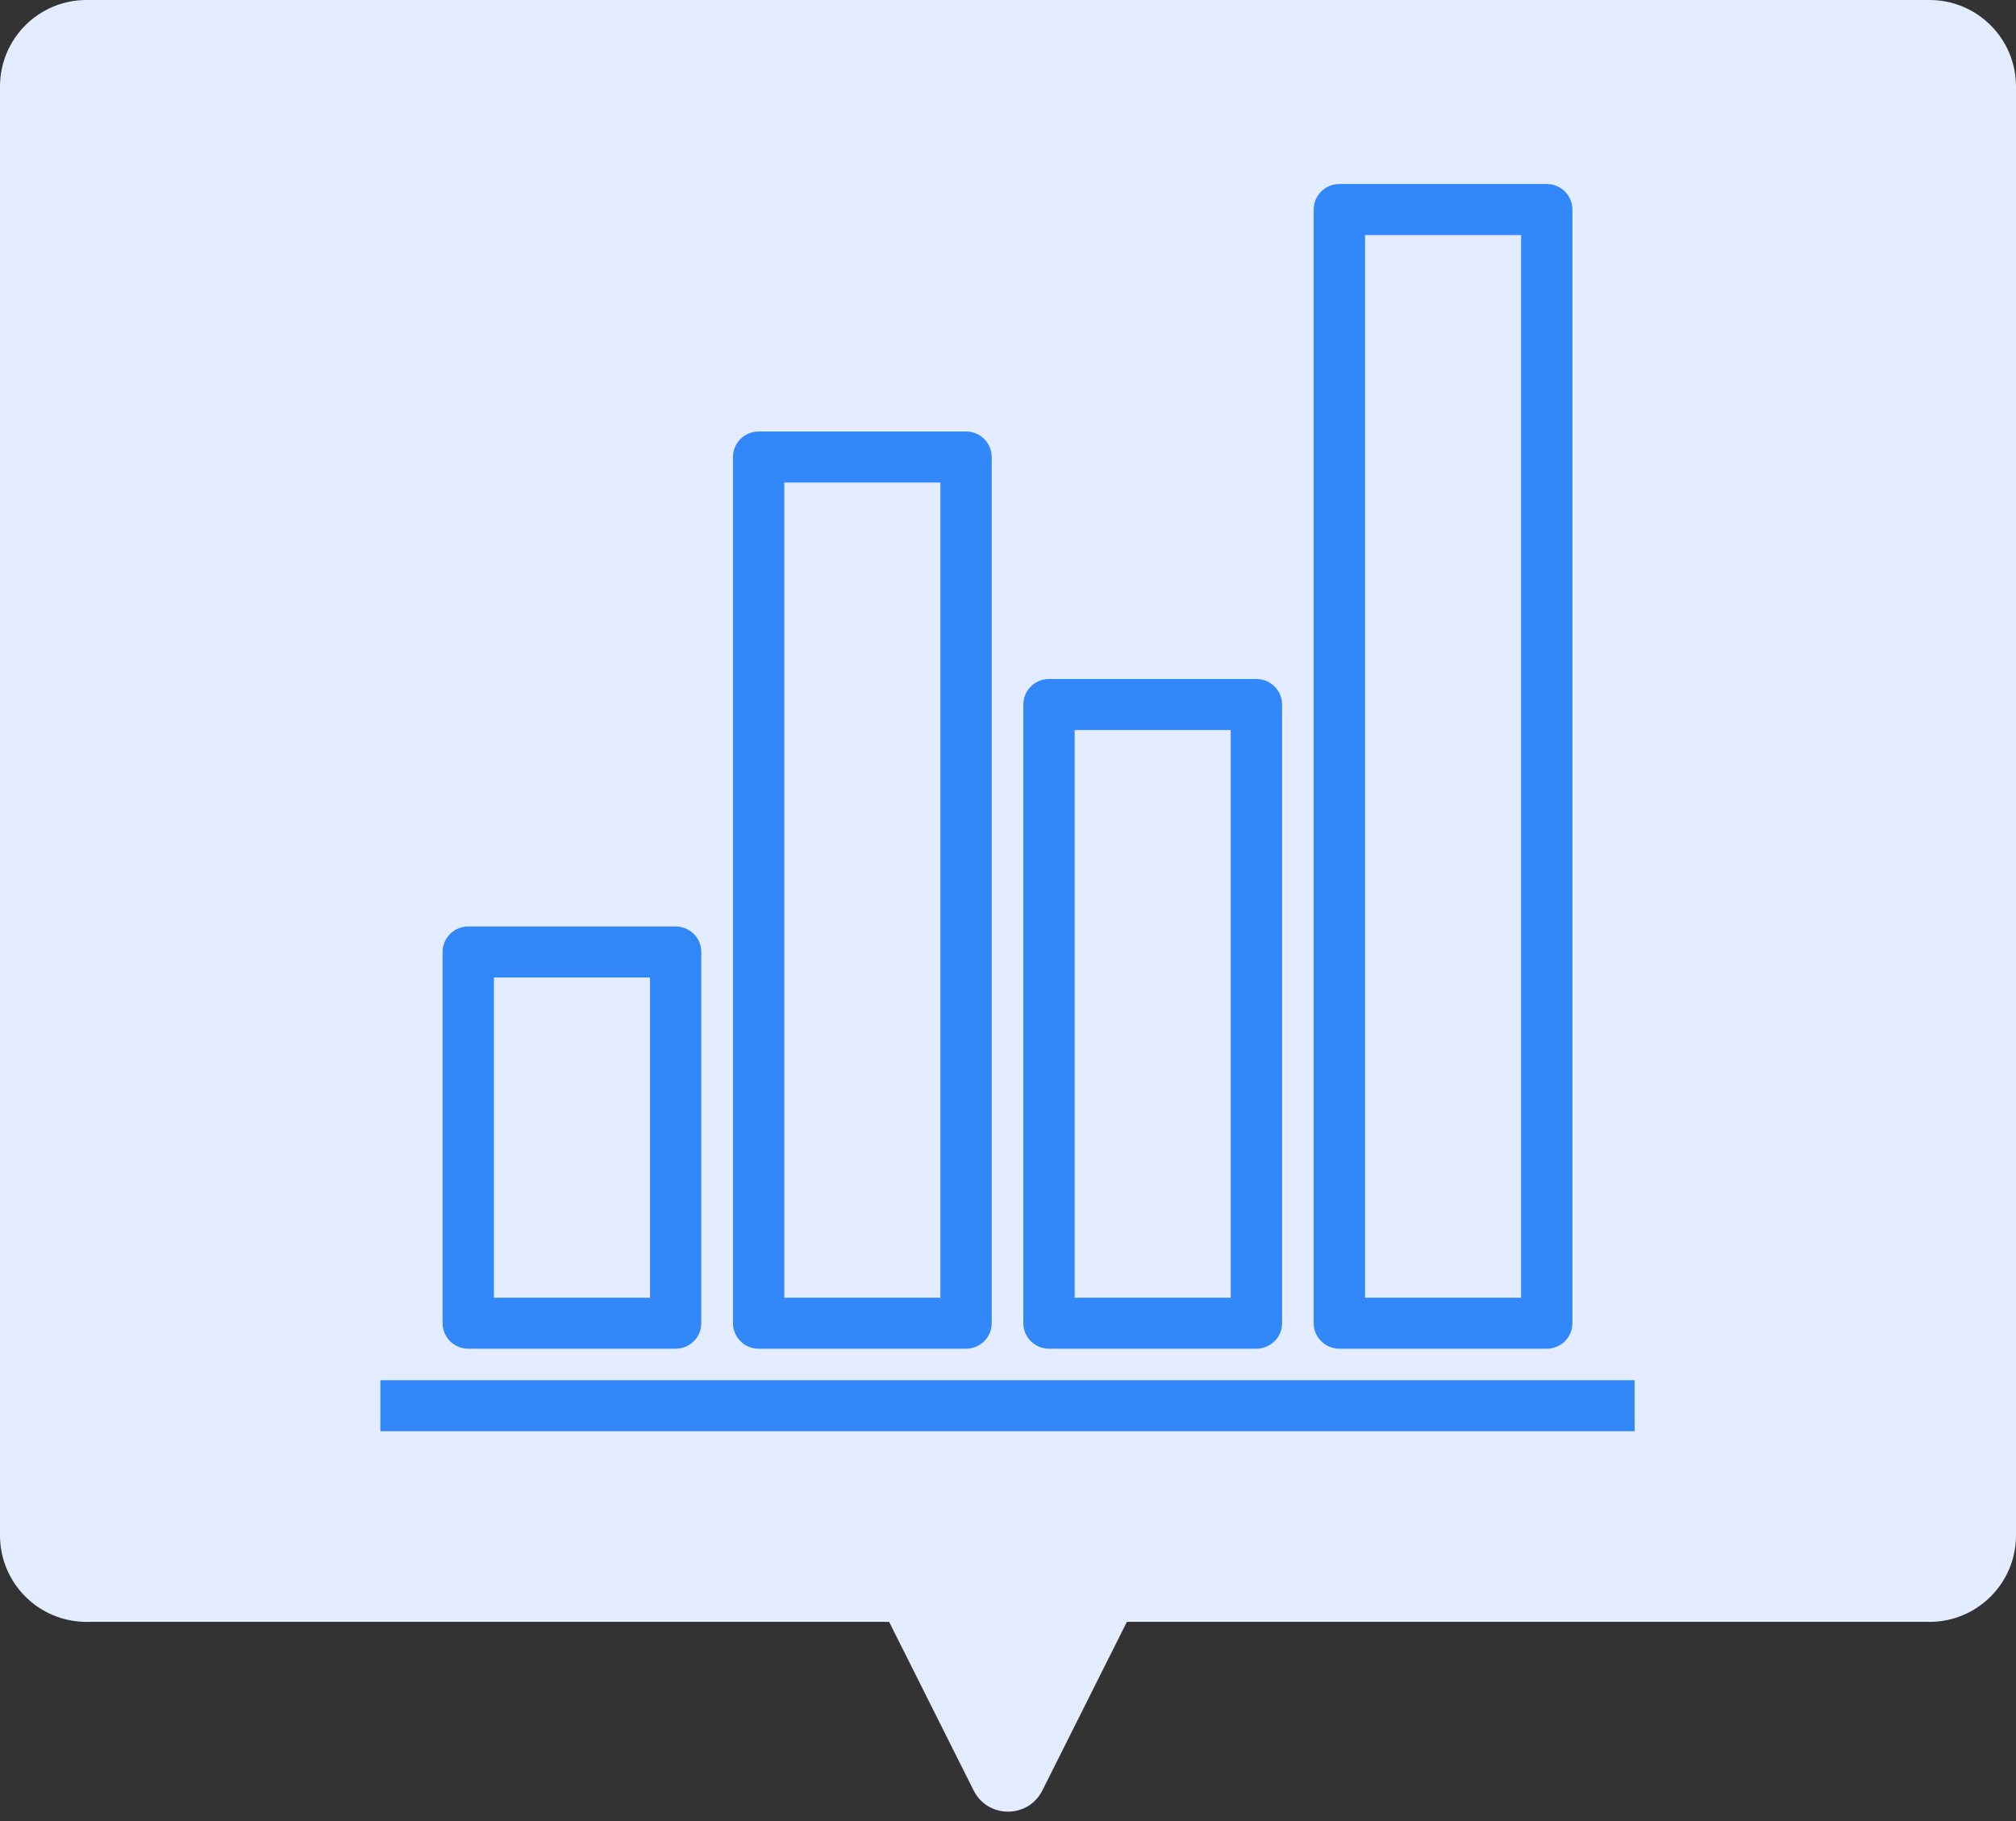 <svg width="62" height="56" viewBox="0 0 62 56" fill="none" xmlns="http://www.w3.org/2000/svg">
<rect x="0" y="0" width="62" height="56" fill="#333333" stroke="none"/>
<path fill-rule="evenodd" clip-rule="evenodd" d="M2.66 0C1.191 0 0 1.191 0 2.66V47.215C0 48.684 1.191 49.875 2.66 49.875H27.344L29.943 55.059C30.379 55.928 31.621 55.928 32.057 55.059L34.656 49.875H59.34C60.809 49.875 62 48.684 62 47.215V2.66C62 1.191 60.809 0 59.34 0H2.66Z" fill="#E3EDFF"/>
<path fill-rule="evenodd" clip-rule="evenodd" d="M11.698 44.012H50.272V42.443H11.698V44.012Z" fill="#3287F9"/>
<path fill-rule="evenodd" clip-rule="evenodd" d="M15.19 39.906H19.99V30.059H15.19V39.906ZM14.401 41.475H20.779C21.214 41.475 21.568 41.123 21.568 40.691V29.275C21.568 28.842 21.214 28.49 20.779 28.49H14.401C13.966 28.49 13.611 28.842 13.611 29.275V40.691C13.611 41.123 13.966 41.475 14.401 41.475Z" fill="#3287F9"/>
<path fill-rule="evenodd" clip-rule="evenodd" d="M33.05 39.906H37.85V22.449H33.05V39.906ZM32.261 41.475H38.639C39.075 41.475 39.429 41.123 39.429 40.691V21.664C39.429 21.232 39.075 20.88 38.639 20.88H32.261C31.826 20.88 31.472 21.232 31.472 21.664V40.691C31.472 41.123 31.826 41.475 32.261 41.475Z" fill="#3287F9"/>
<path fill-rule="evenodd" clip-rule="evenodd" d="M24.12 39.906H28.921V14.838H24.12V39.906ZM23.331 41.475H29.71C30.145 41.475 30.499 41.123 30.499 40.691V14.054C30.499 13.621 30.145 13.269 29.71 13.269H23.331C22.896 13.269 22.542 13.621 22.542 14.054V40.691C22.542 41.123 22.896 41.475 23.331 41.475Z" fill="#3287F9"/>
<path fill-rule="evenodd" clip-rule="evenodd" d="M41.98 39.906H46.78V7.228H41.98V39.906ZM41.191 41.475H47.569C48.004 41.475 48.358 41.123 48.358 40.691V6.443C48.358 6.01 48.004 5.658 47.569 5.658H41.191C40.755 5.658 40.401 6.01 40.401 6.443V40.691C40.401 41.123 40.755 41.475 41.191 41.475Z" fill="#3287F9"/>
</svg>
